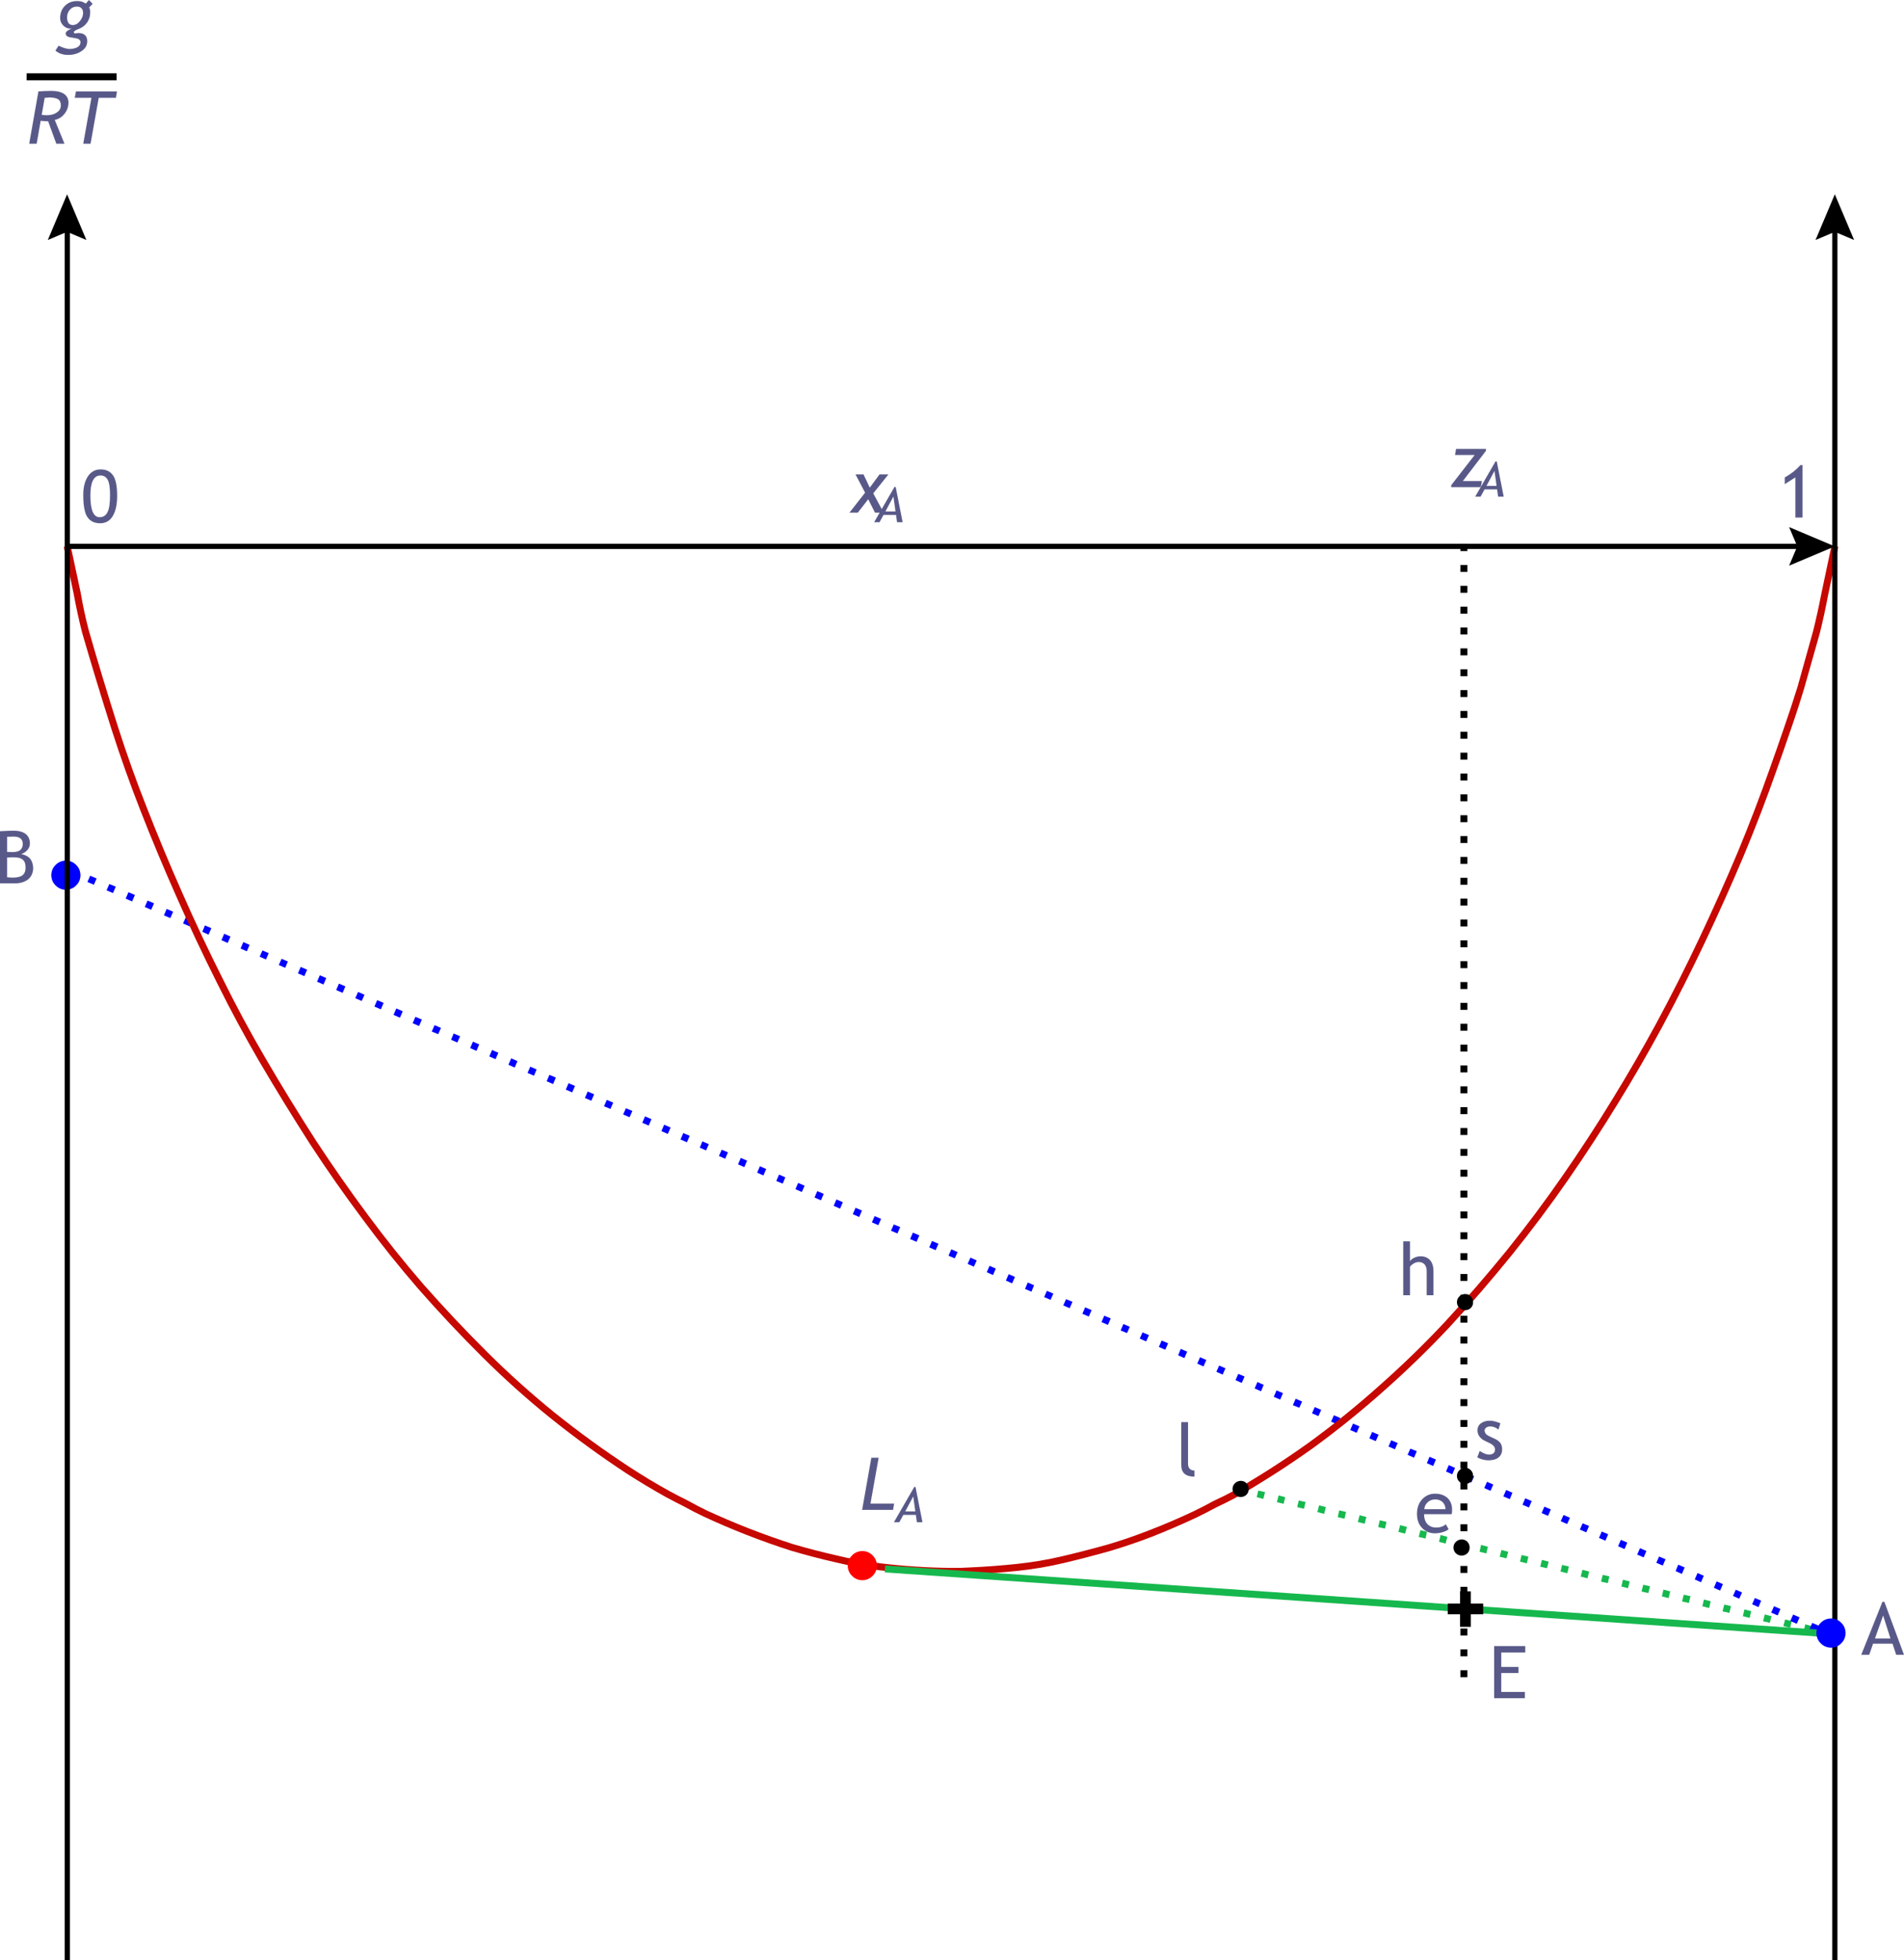 <?xml version="1.0" encoding="UTF-8"?>
<svg height="564" width="547.7" xmlns="http://www.w3.org/2000/svg"><path d="m 356.15,427.4 1.9,0.5 -0.45,1.9 -1.95,-0.45 0.5,-1.95 m 5.8,1.45 1.95,0.45 -0.5,1.95 -1.9,-0.5 0.45,-1.9 m 5.85,1.4 1.9,0.5 -0.45,1.9 -1.95,-0.45 0.5,-1.95 m 5.8,1.45 1.95,0.45 -0.45,1.95 -1.95,-0.5 0.45,-1.9 m 5.85,1.4 1.95,0.5 -0.5,1.95 -1.95,-0.5 0.5,-1.95 m 5.8,1.45 1.95,0.45 -0.45,1.95 -1.95,-0.45 0.45,-1.95 m 5.85,1.4 1.95,0.5 -0.5,1.95 -1.95,-0.5 0.5,-1.95 m 5.8,1.45 1.95,0.45 -0.45,1.95 -1.95,-0.45 0.45,-1.95 m 5.85,1.4 1.95,0.5 -0.5,1.95 -1.95,-0.5 0.5,-1.95 m 5.85,1.45 1.9,0.45 -0.45,1.95 -1.95,-0.45 0.5,-1.95 m 5.8,1.4 1.95,0.5 -0.5,1.95 -1.9,-0.5 0.45,-1.95 m 5.85,1.45 1.95,0.45 -0.5,1.95 -1.95,-0.45 0.5,-1.95 m 5.8,1.4 1.95,0.5 -0.45,1.95 -1.95,-0.5 0.45,-1.95 m 5.85,1.45 1.95,0.5 -0.5,1.9 -1.95,-0.45 0.5,-1.95 m 5.8,1.45 1.95,0.45 -0.45,1.95 -1.95,-0.5 0.45,-1.9 m 5.85,1.4 1.95,0.5 -0.5,1.9 -1.95,-0.45 0.5,-1.95 m 5.8,1.45 1.95,0.45 -0.45,1.95 -1.95,-0.5 0.45,-1.9 m 5.85,1.4 1.95,0.5 -0.5,1.95 -1.95,-0.5 0.5,-1.95 m 5.85,1.45 1.9,0.45 -0.45,1.95 -1.95,-0.45 0.5,-1.95 m 5.8,1.4 1.95,0.5 -0.5,1.95 -1.9,-0.5 0.45,-1.95 m 5.85,1.45 1.95,0.45 -0.5,1.95 -1.95,-0.45 0.5,-1.95 m 5.8,1.4 1.95,0.5 -0.45,1.95 -1.95,-0.5 0.45,-1.95 m 5.85,1.45 1.95,0.45 -0.5,1.95 -1.95,-0.45 0.5,-1.95 m 5.8,1.4 1.95,0.5 -0.45,1.95 -1.95,-0.5 0.45,-1.95 m 5.85,1.45 1.95,0.45 -0.5,1.95 -1.95,-0.45 0.5,-1.95 m 5.8,1.4 1.95,0.5 -0.45,1.95 -1.95,-0.5 0.45,-1.95 m 5.85,1.45 1.95,0.5 -0.5,1.9 -1.95,-0.45 0.5,-1.95 m 5.85,1.45 1.9,0.45 -0.45,1.95 -1.95,-0.5 0.5,-1.9 m 5.8,1.4 1.95,0.5 -0.5,1.9 -1.9,-0.45 0.45,-1.95 m 5.85,1.45 1.05,0.25 -0.5,1.95 -1.05,-0.25 0.5,-1.95" fill="#16b84e" fill-rule="evenodd"/><path d="M341.75 409.15v12.05q0 .9.5 1.4.5.5 1.35.5v1.75q-3.8 0-3.8-3.3v-12.4h1.95M405.6 357.15v5.7q.4-.6 1.25-1 .85-.4 1.8-.4 1.75 0 2.75 1.15.95 1.15.95 3.15v6.9h-1.95v-6.9q0-1.25-.6-1.95-.6-.7-1.7-.7-.7 0-1.4.4-.7.4-1.1.95v8.2h-1.95v-15.5h1.95M428.6 408.75q1.2 0 3 .75l-.55 1.8q-1.15-.9-2.35-.9-.65 0-1.15.3-.45.35-.5.85.05 1.05 1.2 1.6l1.4.65q1.3.55 1.9 1.3.55.75.55 1.9 0 1.45-1 2.3-1.05.85-2.9.85-1.7 0-3.25-.85l.7-1.85q1.6 1.05 2.6 1.05 1.8 0 1.8-1.5 0-1.1-1.75-1.9-1.3-.6-1.8-.9-.45-.35-.8-.75-.35-.4-.5-.85-.15-.45-.2-1 0-1.35 1-2.1 1-.75 2.6-.75M412.75 429.75q2.35 0 3.7 1.3 1.3 1.3 1.25 3.4.05.65-.15 1.2h-7.9q0 1.9 1.05 2.95.95.9 2.4.9 1.7 0 2.8-.95l.8 1.4q-.45.45-1.35.75-1.2.45-2.6.45-2.1 0-3.55-1.4-1.6-1.55-1.6-4.2 0-2.7 1.65-4.35 1.5-1.45 3.5-1.45m-3.05 4.45h6.1q0-1.15-.75-1.95-.8-.85-2.2-.85-1.3 0-2.2.85-.85.8-.95 1.95" fill="#595989" fill-rule="evenodd"/><path d="m 20.45,249.55 1.85,0.8 -0.8,1.85 -1.85,-0.8 0.8,-1.85 m 5.5,2.4 1.85,0.8 -0.8,1.8 -1.85,-0.8 0.8,-1.8 m 5.5,2.4 1.85,0.75 -0.8,1.85 -1.85,-0.8 0.8,-1.8 m 5.5,2.35 1.85,0.8 -0.8,1.85 -1.85,-0.8 0.8,-1.85 m 5.5,2.4 1.85,0.8 -0.8,1.85 -1.85,-0.8 0.8,-1.85 m 5.5,2.4 1.85,0.8 -0.8,1.85 -1.85,-0.8 0.8,-1.85 m 5.5,2.4 1.85,0.8 -0.8,1.8 -1.85,-0.8 0.8,-1.8 m 5.5,2.35 1.85,0.8 -0.8,1.85 -1.8,-0.8 0.75,-1.85 m 5.55,2.4 1.8,0.8 -0.8,1.85 -1.8,-0.8 0.8,-1.85 m 5.5,2.4 1.8,0.8 -0.8,1.85 -1.8,-0.8 0.8,-1.85 m 5.5,2.4 1.8,0.8 -0.8,1.8 -1.8,-0.8 0.8,-1.8 m 5.5,2.4 1.8,0.8 -0.75,1.8 -1.85,-0.8 0.8,-1.8 m 5.5,2.35 1.85,0.8 -0.8,1.85 -1.85,-0.8 0.8,-1.85 m 5.5,2.4 1.85,0.8 -0.8,1.85 -1.85,-0.8 0.8,-1.85 m 5.5,2.4 1.85,0.8 -0.8,1.85 -1.85,-0.8 0.8,-1.85 m 5.5,2.4 1.85,0.8 -0.8,1.8 -1.85,-0.8 0.8,-1.8 m 5.5,2.35 1.85,0.8 -0.8,1.85 -1.85,-0.8 0.8,-1.85 m 5.5,2.4 1.85,0.8 -0.8,1.85 -1.85,-0.8 0.8,-1.85 m 5.5,2.4 1.85,0.8 -0.8,1.85 -1.85,-0.8 0.8,-1.85 m 5.5,2.4 1.85,0.8 -0.8,1.8 -1.85,-0.75 0.8,-1.85 m 5.5,2.4 1.85,0.8 -0.8,1.8 -1.8,-0.8 0.75,-1.8 m 5.55,2.35 1.8,0.8 -0.8,1.85 -1.8,-0.8 0.8,-1.85 m 5.5,2.4 1.8,0.8 -0.8,1.85 -1.8,-0.8 0.8,-1.85 m 5.5,2.4 1.8,0.8 -0.8,1.85 -1.8,-0.8 0.8,-1.85 m 5.5,2.4 1.8,0.8 -0.75,1.8 -1.85,-0.8 0.8,-1.8 m 5.5,2.35 1.85,0.8 -0.8,1.85 -1.85,-0.8 0.8,-1.85 m 5.5,2.4 1.85,0.8 -0.8,1.85 -1.85,-0.8 0.8,-1.85 m 5.5,2.4 1.85,0.8 -0.8,1.85 -1.85,-0.8 0.8,-1.85 m 5.5,2.4 1.85,0.8 -0.8,1.8 -1.85,-0.75 0.8,-1.85 m 5.5,2.4 1.85,0.8 -0.8,1.8 -1.85,-0.8 0.8,-1.8 m 5.5,2.35 1.85,0.8 -0.8,1.85 -1.85,-0.8 0.8,-1.85 m 5.5,2.4 1.85,0.8 -0.8,1.85 -1.85,-0.8 0.8,-1.85 m 5.5,2.4 1.85,0.8 -0.8,1.85 -1.85,-0.8 0.8,-1.85 m 5.5,2.4 1.85,0.8 -0.8,1.8 -1.8,-0.8 0.75,-1.8 m 5.55,2.4 1.8,0.75 -0.8,1.85 -1.8,-0.8 0.8,-1.8 m 5.5,2.35 1.8,0.8 -0.8,1.85 -1.8,-0.8 0.8,-1.85 m 5.5,2.4 1.8,0.8 -0.8,1.85 -1.8,-0.8 0.8,-1.85 m 5.5,2.4 1.8,0.8 -0.75,1.8 -1.85,-0.75 0.8,-1.85 m 5.5,2.4 1.85,0.8 -0.8,1.8 -1.85,-0.8 0.8,-1.8 m 5.5,2.35 1.85,0.8 -0.8,1.85 -1.85,-0.8 0.8,-1.85 m 5.5,2.4 1.85,0.8 -0.8,1.85 -1.85,-0.8 0.8,-1.85 m 5.5,2.4 1.85,0.8 -0.8,1.85 -1.85,-0.8 0.8,-1.85 m 5.5,2.4 1.85,0.8 -0.8,1.8 -1.85,-0.8 0.8,-1.8 m 5.5,2.4 1.85,0.75 -0.8,1.85 -1.85,-0.8 0.8,-1.8 m 5.5,2.35 1.85,0.8 -0.8,1.85 -1.85,-0.8 0.8,-1.85 m 5.5,2.4 1.85,0.8 -0.8,1.85 -1.85,-0.8 0.8,-1.85 m 5.55,2.4 1.8,0.8 -0.8,1.8 -1.8,-0.75 0.8,-1.85 m 5.5,2.4 1.8,0.8 -0.8,1.8 -1.8,-0.8 0.8,-1.8 m 5.5,2.35 1.8,0.8 -0.8,1.85 -1.8,-0.8 0.8,-1.85 m 5.5,2.4 1.8,0.8 -0.8,1.85 -1.8,-0.8 0.8,-1.85 m 5.5,2.4 1.8,0.8 -0.75,1.85 -1.85,-0.8 0.8,-1.85 m 5.5,2.4 1.85,0.8 -0.8,1.8 -1.85,-0.8 0.8,-1.8 m 5.5,2.4 1.85,0.75 -0.8,1.85 -1.85,-0.8 0.8,-1.8 m 5.5,2.35 1.85,0.8 -0.8,1.85 -1.85,-0.8 0.8,-1.85 m 5.5,2.4 1.85,0.8 -0.8,1.85 -1.85,-0.8 0.8,-1.85 m 5.5,2.4 1.85,0.8 -0.8,1.8 -1.85,-0.75 0.8,-1.85 m 5.5,2.4 1.85,0.8 -0.8,1.8 -1.85,-0.8 0.8,-1.8 m 5.5,2.35 1.85,0.8 -0.8,1.85 -1.85,-0.8 0.8,-1.85 m 5.5,2.4 1.85,0.8 -0.8,1.85 -1.8,-0.8 0.75,-1.85 m 5.55,2.4 1.8,0.8 -0.8,1.85 -1.8,-0.8 0.8,-1.85 m 5.5,2.4 1.8,0.8 -0.8,1.8 -1.8,-0.8 0.8,-1.8 m 5.5,2.4 1.8,0.75 -0.8,1.85 -1.8,-0.8 0.8,-1.8 m 5.5,2.35 1.8,0.8 -0.75,1.85 -1.85,-0.8 0.8,-1.85 m 5.5,2.4 1.85,0.8 -0.8,1.85 -1.85,-0.8 0.8,-1.85 m 5.5,2.4 1.85,0.8 -0.8,1.8 -1.85,-0.75 0.8,-1.85 m 5.5,2.4 1.85,0.8 -0.8,1.8 -1.85,-0.8 0.8,-1.8 m 5.5,2.35 1.85,0.8 -0.8,1.85 -1.85,-0.8 0.8,-1.85 m 5.5,2.4 1.85,0.8 -0.8,1.85 -1.85,-0.8 0.8,-1.85 m 5.5,2.4 1.85,0.8 -0.8,1.85 -1.85,-0.8 0.8,-1.85 m 5.5,2.4 1.85,0.8 -0.8,1.8 -1.85,-0.8 0.8,-1.8 m 5.5,2.4 1.85,0.75 -0.8,1.85 -1.85,-0.8 0.8,-1.8 m 5.5,2.35 1.85,0.8 -0.8,1.85 -1.8,-0.8 0.75,-1.85 m 5.55,2.4 1.8,0.8 -0.8,1.85 -1.8,-0.8 0.8,-1.85 m 5.5,2.4 1.8,0.8 -0.8,1.8 -1.8,-0.75 0.8,-1.85 m 5.5,2.4 1.8,0.8 -0.8,1.8 -1.8,-0.8 0.8,-1.8 m 5.5,2.35 1.8,0.8 -0.75,1.85 -1.85,-0.8 0.8,-1.85 m 5.5,2.4 1.85,0.8 -0.8,1.85 -1.85,-0.8 0.8,-1.85 m 5.5,2.4 1.85,0.8 -0.8,1.85 -1.85,-0.8 0.8,-1.85 m 5.5,2.4 1.85,0.8 -0.8,1.8 -1.85,-0.8 0.8,-1.8 m 5.5,2.4 1.85,0.75 -0.8,1.85 -1.85,-0.8 0.8,-1.8 m 5.5,2.35 1.85,0.8 -0.8,1.85 -1.85,-0.8 0.8,-1.85 m 5.5,2.4 1.85,0.8 -0.8,1.85 -1.85,-0.8 0.8,-1.85 m 5.5,2.4 1.85,0.8 -0.8,1.85 -1.85,-0.8 0.8,-1.85 m 5.5,2.4 1.85,0.8 -0.8,1.8 -1.85,-0.8 0.8,-1.8 m 5.5,2.35 1.85,0.8 -0.8,1.85 -1.8,-0.8 0.75,-1.85 m 5.55,2.4 1.8,0.8 -0.8,1.85 -1.8,-0.8 0.8,-1.85 m 5.5,2.4 1.8,0.8 -0.8,1.85 -1.8,-0.8 0.8,-1.85 m 5.5,2.4 1.8,0.8 -0.8,1.8 -1.8,-0.8 0.8,-1.8 m 5.5,2.4 1.8,0.75 -0.75,1.85 -1.85,-0.8 0.8,-1.8 m 5.5,2.35 1.85,0.8 -0.8,1.85 -1.85,-0.8 0.8,-1.85 m 5.5,2.4 1.85,0.8 -0.8,1.85 -1.85,-0.8 0.8,-1.85 m 5.5,2.4 1.85,0.8 -0.8,1.85 -1.85,-0.8 0.8,-1.85" fill="#00f" fill-rule="evenodd"/><path d="m 528.2,114.4 v 0.4 h -0.75 v -0.4 h 0.75" fill-rule="evenodd"/><path d="m 526.85,156.95 1.95,0.4 q -1.5,6.95 -2.95,13.95 -1,5.35 -2.35,10.8 -2.25,7.95 -4.5,15.9 -1.85,6.15 -3.95,12.15 -1.95,5.75 -4,11.45 -4.3,12.25 -9.3,24.25 -5.35,12.7 -11.2,25.05 -5.9,12.45 -12.4,24.55 -6.05,11.2 -12.75,22.05 -6.8,11.1 -14.2,21.8 -7.7,11.1 -16.15,21.6 -8.65,10.7 -17.95,20.8 -8.95,9.55 -18.65,18.15 -9.95,8.9 -20.7,16.75 -10.8,7.7 -22.2,14.25 -2.8,1.5 -5.5,2.75 -2.85,1.55 -5.85,3 -6.4,3 -13,5.6 -5.75,2.2 -11.75,4 -6.7,1.9 -13.45,3.5 -6.55,1.55 -13.25,2.25 -6.7,0.7 -13.35,1 -2.95,0.2 -5.85,0.15 -10.25,-0.1 -20.35,-1.3 -6.65,-0.8 -13.05,-2.35 -6.35,-1.45 -12.6,-3.3 -12.95,-4.15 -25.2,-9.85 -2.85,-1.35 -5.45,-2.8 -2.7,-1.35 -5.4,-2.8 -5.8,-3.25 -11.4,-6.85 -11.3,-7.45 -21.9,-15.95 -10.2,-8.25 -19.5,-17.5 -9.5,-9.45 -18.4,-19.6 -8.35,-9.65 -15.95,-19.95 Q 96.45,340.3 89.2,329.2 81.6,317.35 74.5,305.25 68.1,294.25 62.45,282.85 56.2,270.4 50.6,257.65 45.2,245.5 40.35,233.1 q -4.5,-11.5 -8.3,-23.35 -4.4,-13.85 -8.45,-27.8 -1.4,-5.55 -2.4,-11.05 -1.4,-6.75 -2.85,-13.55 l 1.95,-0.4 q 1.45,6.75 2.9,13.55 0.95,5.6 2.35,10.9 4,13.95 8.4,27.75 3.75,11.75 8.3,23.25 4.8,12.3 10.15,24.4 5.6,12.75 11.85,25.15 5.6,11.35 12,22.3 7.05,12.1 14.65,23.9 7.2,11 15.05,21.55 l 0.1,0.1 -0.1,-0.1 q 7.55,10.2 15.85,19.8 8.85,10.05 18.35,19.5 9.2,9.15 19.3,17.35 l -0.05,-0.05 0.05,0.05 q 10.45,8.4 21.75,15.8 5.5,3.6 11.3,6.8 h -0.05 0.05 q 2.55,1.4 5.3,2.75 2.7,1.5 5.35,2.8 12.2,5.65 24.95,9.75 6.15,1.8 12.5,3.25 6.35,1.55 12.8,2.3 10.05,1.2 20.15,1.3 0,0.05 0,0 2.85,0.05 5.75,-0.15 6.6,-0.3 13.25,-1 6.6,-0.7 13,-2.2 6.75,-1.6 13.35,-3.45 5.85,-1.75 11.6,-4 6.5,-2.5 12.85,-5.5 2.9,-1.4 5.8,-3 2.85,-1.3 5.35,-2.65 11.45,-6.55 22.05,-14.15 10.7,-7.8 20.55,-16.65 9.7,-8.6 18.5,-18 9.25,-10.05 17.9,-20.7 8.4,-10.45 16.05,-21.5 7.4,-10.65 14.15,-21.7 6.65,-10.8 12.7,-21.95 6.5,-12.05 12.35,-24.45 5.85,-12.35 11.15,-24.95 4.95,-11.95 9.25,-24.15 2.05,-5.75 4,-11.45 2.1,-6.05 3.95,-12 2.2,-7.95 4.45,-15.95 1.3,-5.2 2.35,-10.65 1.45,-7 2.95,-13.95 M 158.2,407.9 q 0,0 0,0" fill="#c60800" fill-rule="evenodd"/><path d="m 18.95,247.6 q 1.8,0.05 2.95,1.25 1.2,1.15 1.25,2.95 -0.05,1.8 -1.25,2.95 -1.15,1.2 -2.95,1.25 -1.8,-0.05 -2.95,-1.25 -1.2,-1.15 -1.25,-2.95 0.05,-1.8 1.25,-2.95 1.15,-1.2 2.95,-1.25" fill="#00f" fill-rule="evenodd"/><path d="M 528.55,64.85 V 564 h -1.5 V 64.85 h 1.5" fill-rule="evenodd"/><path d="M527.8 55.9l5.55 13.15-5.55-2.35-5.55 2.35 5.55-13.15M20.1 64.85V564H18.6V64.85h1.5" fill-rule="evenodd"/><path d="M 19.3,55.9 24.85,69.05 19.3,66.7 13.75,69.05 19.3,55.9" fill-rule="evenodd"/><path d="m 254.65,450.4 271.35,18.65 -0.15,2 -271.35,-18.65 0.15,-2" fill="#16b84e" fill-rule="evenodd"/><path d="m 422.1,156.55 v 2 h -2 v -2 h 2 m 0,6 v 2 h -2 v -2 h 2 m 0,6 v 2 h -2 v -2 h 2 m 0,6 v 2 h -2 v -2 h 2 m 0,6 v 2 h -2 v -2 h 2 m 0,6 v 2 h -2 v -2 h 2 m 0,6 v 2 h -2 v -2 h 2 m 0,6 v 2 h -2 v -2 h 2 m 0,6 v 2 h -2 v -2 h 2 m 0,6 v 2 h -2 v -2 h 2 m 0,6 v 2 h -2 v -2 h 2 m 0,6 v 2 h -2 v -2 h 2 m 0,6 v 2 h -2 v -2 h 2 m 0,6 v 2 h -2 v -2 h 2 m 0,6 v 2 h -2 v -2 h 2 m 0,6 v 2 h -2 v -2 h 2 m 0,6 v 2 h -2 v -2 h 2 m 0,6 v 2 h -2 v -2 h 2 m 0,6 v 2 h -2 v -2 h 2 m 0,6 v 2 h -2 v -2 h 2 m 0,6 v 2 h -2 v -2 h 2 m 0,6 v 2 h -2 v -2 h 2 m 0,6 v 2 h -2 v -2 h 2 m 0,6 v 2 h -2 v -2 h 2 m 0,6 v 2 h -2 v -2 h 2 m 0,6 v 2 h -2 v -2 h 2 m 0,6 v 2 h -2 v -2 h 2 m 0,6 v 2 h -2 v -2 h 2 m 0,6 v 2 h -2 v -2 h 2 m 0,6 v 2 h -2 v -2 h 2 m 0,6 v 2 h -2 v -2 h 2 m 0,6 v 2 h -2 v -2 h 2 m 0,6 v 2 h -2 v -2 h 2 m 0,6 v 2 h -2 v -2 h 2 m 0,6 v 2 h -2 v -2 h 2 m 0,6 v 2 h -2 v -2 h 2 m 0,6 v 2 h -2 v -2 h 2 m 0,6 v 2 h -2 v -2 h 2 m 0,6 v 2 h -2 v -2 h 2 m 0,6 v 2 h -2 v -2 h 2 m 0,6 v 2 h -2 v -2 h 2 m 0,6 v 2 h -2 v -2 h 2 m 0,6 v 2 h -2 v -2 h 2 m 0,6 v 2 h -2 v -2 h 2 m 0,6 v 2 h -2 v -2 h 2 m 0,6 v 2 h -2 v -2 h 2 m 0,6 v 2 h -2 v -2 h 2 m 0,6 v 2 h -2 v -2 h 2 m 0,6 v 2 h -2 v -2 h 2 m 0,6 v 2 h -2 v -2 h 2 m 0,6 v 2 h -2 v -2 h 2 m 0,6 v 2 h -2 v -2 h 2 m 0,6 v 2 h -2 v -2 h 2 m 0,6 v 2 h -2 v -2 h 2 m 0,6 v 2 h -2 v -2 h 2" fill-rule="evenodd"/><path d="m 248.05,446.25 q 1.8,0.05 2.95,1.25 1.2,1.15 1.25,2.95 -0.05,1.8 -1.25,2.95 -1.15,1.2 -2.95,1.25 -1.8,-0.05 -2.95,-1.25 -1.2,-1.15 -1.25,-2.95 0.05,-1.8 1.25,-2.95 1.15,-1.2 2.95,-1.25" fill="red" fill-rule="evenodd"/><path d="M28.95 135.05q2.35 0 3.55 1.7 1.2 1.7 1.2 5.95 0 3.65-1.25 5.75-1.25 2.1-3.65 2.1-2.4 0-3.6-1.7-1.25-1.7-1.25-6.5 0-3.2 1.3-5.25 1.35-2.05 3.7-2.05m-.3 13.75q1.55 0 2.25-1.4.75-1.35.75-4.85 0-2.35-.3-3.5-.25-1.1-.9-1.7-.6-.55-1.55-.55-2.9 0-2.9 5.75 0 6.25 2.65 6.25M518.5 133.8v15.1h-2.05v-11.55l-3.05 1.95v-1.95q1.15-.6 2.45-1.6 1.3-1.05 2.05-1.95h.6M438.75 473.6v1.85h-6.9v4.15h4.95v1.75h-4.95v5.45h6.8v1.8h-8.85v-15h8.95M542.05 460.85l5.65 15.25h-2.25l-1.05-3.2h-5.6l-1.1 3.2h-2.3l6.1-15.25h.55m-2.7 10.55h4.45l-2.1-6.6-2.35 6.6M3.95 239q2.2 0 3.45.95 1.2.95 1.2 2.75 0 1.05-.75 1.9-.8.85-1.75 1.1 1.8.4 2.6 1.4.8 1 .85 2.7-.05 2-1.45 3.2-1.5 1.15-3.8 1.15H0v-15Q2.75 239 3.95 239m-.3 6.15q2.9 0 2.9-2.35 0-2.1-2.65-2.1-1.05 0-1.85.05v4.35q.65.05 1.6.05m0 7.35q1.95 0 2.85-.7.9-.75.85-2.3 0-1.5-.8-2.15-.85-.75-2.85-.7l-1.65.05v5.7q1.05.1 1.6.1" fill="#595989" fill-rule="evenodd"/><path d="m 422.6,458.35 v 3.5 h 3.55 v 2.1 h -3.55 v 3.6 h -2.1 v -3.6 h -3.55 v -2.1 h 3.55 v -3.5 h 2.1" fill-rule="evenodd"/><path d="M423.1 457.85v3.5h3.55v2.6.5h-3.55v3.6H420v-3.6h-3.55v-3.1H420v-3.5h3.1m-2.1 4.5h-3.55v1.1H421v3.6h1.1v-3.6h3.55v-1.1h-3.55v-3.5H421v3.5M518.85 156.45v1.5H19.7v-1.5h499.15" fill-rule="evenodd"/><path d="m 514.65,151.65 13.15,5.55 -13.15,5.55 2.35,-5.55 -2.35,-5.55" fill-rule="evenodd"/><path d="m 25.6,0 1.05,1.1 -1,1.05 q 0.3,0.45 0.3,1.35 0,1.75 -0.9,3 -0.9,1.25 -2.35,1.8 -1.4,0.5 -1.45,0.95 0,0.35 0.4,0.35 0.15,0 0.45,-0.05 0.25,-0.05 0.4,-0.05 2.55,0 2.6,2.3 0,1.85 -1.65,2.9 -1.6,1.1 -3.85,1.1 -2.25,0 -3.65,-1.25 l 0.9,-1.4 q 1.9,0.9 3.15,0.95 1.35,-0.05 2.25,-0.5 0.9,-0.5 0.9,-1.45 0,-0.45 -0.3,-0.7 Q 22.55,11.15 21.8,11 L 20,10.7 q -1.1,-0.25 -1.1,-1.1 0,-0.7 1.75,-1.4 L 20.3,8.25 q -1.2,0 -2.1,-0.9 -0.9,-0.9 -0.9,-2.15 0,-2.15 1.4,-3.55 1.35,-1.35 3.5,-1.35 1.55,0 2.45,0.75 L 25.6,0 m -4.65,7.2 q 1.15,0 2.05,-1.15 0.9,-1.1 0.9,-2.35 0,-0.85 -0.5,-1.35 -0.5,-0.5 -1.35,-0.45 -1.15,0 -1.95,0.9 -0.8,0.9 -0.8,2.15 0,2.25 1.65,2.25" fill="#595989" fill-rule="evenodd"/><path d="m 33.55,21.1 v 2 H 7.65 v -2 h 25.9" fill-rule="evenodd"/><path d="M14.75 26.15q2.35 0 3.65.85 1.25.85 1.3 2.45 0 1.85-1.15 3.3-1.1 1.4-2.8 1.75l2.8 6.85H16.2L13.85 34.9q-.75 0-2.15-.15l-1.15 6.6H8.4L11.05 26.3q.4 0 1.65-.1 1.25-.05 2.05-.05m-1.3 7q1.8 0 2.9-.8 1.15-.75 1.15-2.05 0-1.25-.8-1.75-.75-.5-2.6-.5-.4 0-1.25.1L12 33.05q.75.1 1.45.1m20.2-6.85l-.3 1.85H28.4l-2.35 13.2h-2.1l2.35-13.2h-4.8l.35-1.85h11.8M255.55 136.5l-4.35 5.45 3 5.55h-2.5l-1.95-3.85-3 3.85h-2.4l4.5-5.75-2.75-5.25h2.3l1.8 3.8 2.8-3.8h2.55" fill="#595989" fill-rule="evenodd"/><path d="M257.65 140.1l2 10.15h-1.6l-.3-2.1h-3.6l-1.15 2.1h-1.55l5.85-10.15h.35m-2.95 7.05h2.9l-.6-4.3-2.3 4.3M427.45 129.15v.55l-6.65 8.7h5.5l-.35 1.75h-8.5v-.55l6.75-8.7h-5.65l.3-1.75h8.6" fill="#595989" fill-rule="evenodd"/><path d="M430.55 132.75l2 10.15h-1.6l-.3-2.1h-3.6l-1.15 2.1h-1.55l5.85-10.15h.35m-2.95 7.05h2.9l-.6-4.3-2.3 4.3M252.75 419.4l-2.35 13.2h6.8l-.3 1.8H248l2.65-15h2.1M263.35 427.8l2 10.15h-1.6l-.3-2.1h-3.6l-1.15 2.1h-1.55L263 427.8h.35m-2.95 7.05h2.9l-.6-4.3-2.3 4.3" fill="#595989" fill-rule="evenodd"/><path d="m 526.7,465.65 q 1.8,0.05 2.95,1.25 1.2,1.15 1.25,2.95 -0.05,1.8 -1.25,2.95 -1.15,1.2 -2.95,1.25 -1.8,-0.05 -2.95,-1.25 -1.2,-1.15 -1.25,-2.95 0.05,-1.8 1.25,-2.95 1.15,-1.2 2.95,-1.25" fill="#00f" fill-rule="evenodd"/><path d="M420.45 442.9q1 0 1.65.7.65.65.65 1.65 0 1-.65 1.65-.65.65-1.65.65-1 0-1.65-.65-.7-.65-.7-1.65 0-1 .7-1.65.65-.65 1.65-.7M421.45 372.3q1 0 1.65.7.65.65.65 1.65 0 1-.65 1.65-.65.65-1.65.65-1 0-1.65-.65-.7-.65-.7-1.65 0-1 .7-1.65.65-.65 1.65-.7M356.9 426.05q1 0 1.65.7.65.65.65 1.65 0 1-.65 1.65-.65.65-1.65.65-1 0-1.65-.65-.7-.65-.7-1.65 0-1 .7-1.65.65-.65 1.65-.7M421.45 422.3q1 0 1.65.7.65.65.65 1.65 0 1-.65 1.65-.65.65-1.65.65-1 0-1.65-.65-.7-.65-.7-1.65 0-1 .7-1.65.65-.65 1.65-.7" fill-rule="evenodd"/><defs id="defs199"><g id="shape19"><path d="M 6.65,0 12.3,15.25 H 10.05 L 9,12.05 H 3.4 l -1.1,3.2 H 0 L 6.1,0 H 6.65 M 3.95,10.55 H 8.4 l -2.1,-6.6 -2.35,6.6" id="path139" fill="#595989" fill-rule="evenodd" stroke="none"/></g><g id="shape0"><path d="M 0.5,0 2.4,0.5 1.95,2.4 0,1.95 0.5,0 M 6.3,1.45 8.25,1.9 7.75,3.85 5.85,3.35 6.3,1.45 m 5.85,1.4 1.9,0.5 -0.45,1.9 -1.95,-0.45 0.5,-1.95 M 17.95,4.3 19.9,4.75 19.45,6.7 17.5,6.2 17.95,4.3 M 23.8,5.7 25.75,6.2 25.25,8.15 23.3,7.65 23.8,5.7 M 29.6,7.15 31.55,7.6 31.1,9.55 29.15,9.1 29.6,7.15 m 5.85,1.4 1.95,0.5 -0.5,1.95 -1.95,-0.5 0.5,-1.95 M 41.25,10 43.2,10.45 42.75,12.4 40.8,11.95 41.25,10 m 5.85,1.4 1.95,0.5 -0.5,1.95 -1.95,-0.5 0.5,-1.95 m 5.85,1.45 1.9,0.45 -0.45,1.95 -1.95,-0.45 0.5,-1.95 m 5.8,1.4 1.95,0.5 -0.5,1.95 -1.9,-0.5 0.45,-1.95 m 5.85,1.45 1.95,0.45 -0.5,1.95 -1.95,-0.45 0.5,-1.95 m 5.8,1.4 1.95,0.5 -0.45,1.95 -1.95,-0.5 0.45,-1.95 m 5.85,1.45 1.95,0.5 -0.5,1.9 -1.95,-0.45 0.5,-1.95 M 82.05,20 84,20.45 83.55,22.4 81.6,21.9 82.05,20 m 5.85,1.4 1.95,0.5 -0.5,1.9 -1.95,-0.45 0.5,-1.95 m 5.8,1.45 1.95,0.45 -0.45,1.95 -1.95,-0.5 0.45,-1.9 m 5.85,1.4 1.95,0.5 -0.5,1.95 -1.95,-0.5 0.5,-1.95 m 5.85,1.45 1.9,0.45 -0.45,1.95 -1.95,-0.45 0.5,-1.95 m 5.8,1.4 1.95,0.5 -0.5,1.95 -1.9,-0.5 0.45,-1.95 m 5.85,1.45 1.95,0.45 -0.5,1.95 -1.95,-0.45 0.5,-1.95 m 5.8,1.4 1.95,0.5 -0.45,1.95 -1.95,-0.5 0.45,-1.95 m 5.85,1.45 1.95,0.45 -0.5,1.95 -1.95,-0.45 0.5,-1.95 m 5.8,1.4 1.95,0.5 -0.45,1.95 -1.95,-0.5 0.45,-1.95 m 5.85,1.45 1.95,0.45 -0.5,1.95 -1.95,-0.45 0.5,-1.95 m 5.8,1.4 1.95,0.5 -0.45,1.95 -1.95,-0.5 0.45,-1.95 m 5.85,1.45 1.95,0.5 -0.5,1.9 -1.95,-0.45 0.5,-1.95 m 5.85,1.45 1.9,0.45 -0.45,1.95 -1.95,-0.5 0.5,-1.9 m 5.8,1.4 1.95,0.5 -0.5,1.9 -1.9,-0.45 0.45,-1.95 m 5.85,1.45 1.05,0.25 -0.5,1.95 -1.05,-0.25 0.5,-1.95" id="path82" fill="#16b84e" fill-rule="evenodd" stroke="none"/></g><g id="shape2"><path d="M 1.95,0 V 5.7 Q 2.35,5.1 3.2,4.7 4.05,4.3 5,4.3 6.75,4.3 7.75,5.45 8.7,6.6 8.7,8.6 v 6.9 H 6.75 V 8.6 q 0,-1.25 -0.6,-1.95 -0.6,-0.7 -1.7,-0.7 -0.7,0 -1.4,0.4 -0.7,0.4 -1.1,0.95 v 8.2 H 0 V 0 h 1.95" id="path88" fill="#595989" fill-rule="evenodd" stroke="none"/></g><g id="shape3"><path d="m 3.65,0 q 1.2,0 3,0.75 L 6.1,2.55 Q 4.95,1.65 3.75,1.65 3.1,1.65 2.6,1.95 2.15,2.3 2.1,2.8 2.15,3.85 3.3,4.4 l 1.4,0.65 q 1.3,0.55 1.9,1.3 0.55,0.75 0.55,1.9 0,1.45 -1,2.3 Q 5.1,11.4 3.25,11.4 1.55,11.4 0,10.55 L 0.7,8.7 q 1.6,1.05 2.6,1.05 1.8,0 1.8,-1.5 0,-1.1 -1.75,-1.9 Q 2.05,5.75 1.55,5.45 1.1,5.1 0.75,4.7 0.4,4.3 0.25,3.85 0.1,3.4 0.05,2.85 0.05,1.5 1.05,0.75 2.05,0 3.65,0" id="path91" fill="#595989" fill-rule="evenodd" stroke="none"/></g><g id="shape4"><path d="m 5.15,0 q 2.35,0 3.7,1.3 1.3,1.3 1.25,3.4 0.05,0.65 -0.15,1.2 h -7.9 q 0,1.9 1.05,2.95 0.95,0.9 2.4,0.9 1.7,0 2.8,-0.95 l 0.8,1.4 Q 8.65,10.65 7.75,10.95 6.55,11.4 5.15,11.4 3.05,11.4 1.6,10 0,8.45 0,5.8 0,3.1 1.65,1.45 3.15,0 5.15,0 M 2.1,4.45 H 8.2 Q 8.2,3.3 7.45,2.5 6.65,1.65 5.25,1.65 3.95,1.65 3.05,2.5 2.2,3.3 2.1,4.45" id="path94" fill="#595989" fill-rule="evenodd" stroke="none"/></g><g id="shape5"><path d="M 0.8,0 2.65,0.8 1.85,2.65 0,1.85 0.8,0 M 6.3,2.4 8.15,3.2 7.35,5 5.5,4.2 6.3,2.4 M 11.8,4.8 13.65,5.55 12.85,7.4 11,6.6 11.8,4.8 m 5.5,2.35 1.85,0.8 L 18.35,9.8 16.5,9 17.3,7.15 m 5.5,2.4 1.85,0.8 -0.8,1.85 L 22,11.4 22.8,9.55 m 5.5,2.4 1.85,0.8 -0.8,1.85 -1.85,-0.8 0.8,-1.85 m 5.5,2.4 1.85,0.8 -0.8,1.8 -1.85,-0.8 0.8,-1.8 m 5.5,2.35 1.85,0.8 -0.8,1.85 -1.8,-0.8 0.75,-1.85 m 5.55,2.4 1.8,0.8 -0.8,1.85 -1.8,-0.8 0.8,-1.85 m 5.5,2.4 1.8,0.8 -0.8,1.85 -1.8,-0.8 0.8,-1.85 m 5.5,2.4 1.8,0.8 -0.8,1.8 -1.8,-0.8 0.8,-1.8 m 5.5,2.4 1.8,0.8 -0.75,1.8 -1.85,-0.8 0.8,-1.8 m 5.5,2.35 1.85,0.8 -0.8,1.85 -1.85,-0.8 0.8,-1.85 m 5.5,2.4 1.85,0.8 -0.8,1.85 -1.85,-0.8 0.8,-1.85 m 5.5,2.4 1.85,0.8 -0.8,1.85 -1.85,-0.8 0.8,-1.85 m 5.5,2.4 1.85,0.8 -0.8,1.8 -1.85,-0.8 0.8,-1.8 m 5.5,2.35 1.85,0.8 -0.8,1.85 -1.85,-0.8 0.8,-1.85 m 5.5,2.4 1.85,0.8 -0.8,1.85 -1.85,-0.8 0.8,-1.85 m 5.5,2.4 1.85,0.8 -0.8,1.85 -1.85,-0.8 0.8,-1.85 m 5.5,2.4 1.85,0.8 -0.8,1.8 -1.85,-0.75 0.8,-1.85 m 5.5,2.4 1.85,0.8 -0.8,1.8 -1.8,-0.8 0.75,-1.8 m 5.55,2.35 1.8,0.8 -0.8,1.85 -1.8,-0.8 0.8,-1.85 m 5.5,2.4 1.8,0.8 -0.8,1.85 -1.8,-0.8 0.8,-1.85 m 5.5,2.4 1.8,0.8 -0.8,1.85 -1.8,-0.8 0.8,-1.85 m 5.5,2.4 1.8,0.8 -0.75,1.8 -1.85,-0.8 0.8,-1.8 m 5.5,2.35 1.85,0.8 -0.8,1.85 -1.85,-0.8 0.8,-1.85 m 5.5,2.4 1.85,0.8 -0.8,1.85 -1.85,-0.8 0.8,-1.85 m 5.5,2.4 1.85,0.8 -0.8,1.85 -1.85,-0.8 0.8,-1.85 m 5.5,2.4 1.85,0.8 -0.8,1.8 -1.85,-0.75 0.8,-1.85 m 5.5,2.4 1.85,0.8 -0.8,1.8 -1.85,-0.8 0.8,-1.8 m 5.5,2.35 1.85,0.8 -0.8,1.85 -1.85,-0.8 0.8,-1.85 m 5.5,2.4 1.85,0.8 -0.8,1.85 -1.85,-0.8 0.8,-1.85 m 5.5,2.4 1.85,0.8 -0.8,1.85 -1.85,-0.8 0.8,-1.85 m 5.5,2.4 1.85,0.8 -0.8,1.8 -1.8,-0.8 0.75,-1.8 m 5.55,2.4 1.8,0.75 -0.8,1.85 -1.8,-0.8 0.8,-1.8 m 5.5,2.35 1.8,0.8 -0.8,1.85 -1.8,-0.8 0.8,-1.85 m 5.5,2.4 1.8,0.8 -0.8,1.85 -1.8,-0.8 0.8,-1.85 m 5.5,2.4 1.8,0.8 -0.75,1.8 -1.85,-0.75 0.8,-1.85 m 5.5,2.4 1.85,0.8 -0.8,1.8 -1.85,-0.8 0.8,-1.8 m 5.5,2.35 1.85,0.8 -0.8,1.85 -1.85,-0.8 0.8,-1.85 m 5.5,2.4 1.85,0.8 -0.8,1.85 -1.85,-0.8 0.8,-1.85 m 5.5,2.4 1.85,0.8 -0.8,1.85 -1.85,-0.8 0.8,-1.85 m 5.5,2.4 1.85,0.8 -0.8,1.8 -1.85,-0.8 0.8,-1.8 m 5.5,2.4 1.85,0.75 -0.8,1.85 -1.85,-0.8 0.8,-1.8 m 5.5,2.35 1.85,0.8 -0.8,1.85 -1.85,-0.8 0.8,-1.85 m 5.5,2.4 1.85,0.8 -0.8,1.85 -1.85,-0.8 0.8,-1.85 m 5.55,2.4 1.8,0.8 -0.8,1.8 -1.8,-0.75 0.8,-1.85 m 5.5,2.4 1.8,0.8 -0.8,1.8 -1.8,-0.8 0.8,-1.8 m 5.5,2.35 1.8,0.8 -0.8,1.85 -1.8,-0.8 0.8,-1.85 m 5.5,2.4 1.8,0.8 -0.8,1.85 -1.8,-0.8 0.8,-1.85 m 5.5,2.4 1.8,0.8 -0.75,1.85 -1.85,-0.8 0.8,-1.85 m 5.5,2.4 1.85,0.8 -0.8,1.8 -1.85,-0.8 0.8,-1.8 m 5.5,2.4 1.85,0.75 -0.8,1.85 -1.85,-0.8 0.8,-1.8 m 5.5,2.35 1.85,0.8 -0.8,1.85 -1.85,-0.8 0.8,-1.85 m 5.5,2.4 1.85,0.8 -0.8,1.85 -1.85,-0.8 0.8,-1.85 m 5.5,2.4 1.85,0.8 -0.8,1.8 -1.85,-0.75 0.8,-1.85 m 5.5,2.4 1.85,0.8 -0.8,1.8 -1.85,-0.8 0.8,-1.8 m 5.5,2.35 1.85,0.8 -0.8,1.85 -1.85,-0.8 0.8,-1.85 m 5.5,2.4 1.85,0.8 -0.8,1.85 -1.8,-0.8 0.75,-1.85 m 5.55,2.4 1.8,0.8 -0.8,1.85 -1.8,-0.8 0.8,-1.85 m 5.5,2.4 1.8,0.8 -0.8,1.8 -1.8,-0.8 0.8,-1.8 m 5.5,2.4 1.8,0.75 -0.8,1.85 -1.8,-0.8 0.8,-1.8 m 5.5,2.35 1.8,0.8 -0.75,1.85 -1.85,-0.8 0.8,-1.85 m 5.5,2.4 1.85,0.8 -0.8,1.85 -1.85,-0.8 0.8,-1.85 m 5.5,2.4 1.85,0.8 -0.8,1.8 -1.85,-0.75 0.8,-1.85 m 5.5,2.4 1.85,0.8 -0.8,1.8 -1.85,-0.8 0.8,-1.8 m 5.5,2.35 1.85,0.8 -0.8,1.85 -1.85,-0.8 0.8,-1.85 m 5.5,2.4 1.85,0.8 -0.8,1.85 -1.85,-0.8 0.8,-1.85 m 5.5,2.4 1.85,0.8 -0.8,1.85 -1.85,-0.8 0.8,-1.85 m 5.5,2.4 1.85,0.8 -0.8,1.8 -1.85,-0.8 0.8,-1.8 m 5.5,2.4 1.85,0.75 -0.8,1.85 -1.85,-0.8 0.8,-1.8 m 5.5,2.35 1.85,0.8 -0.8,1.85 -1.8,-0.8 0.75,-1.85 m 5.55,2.4 1.8,0.8 -0.8,1.85 -1.8,-0.8 0.8,-1.85 m 5.5,2.4 1.8,0.8 -0.8,1.8 -1.8,-0.75 0.8,-1.85 m 5.5,2.4 1.8,0.8 -0.8,1.8 -1.8,-0.8 0.8,-1.8 m 5.5,2.35 1.8,0.8 -0.75,1.85 -1.85,-0.8 0.8,-1.85 m 5.5,2.4 1.85,0.8 -0.8,1.85 -1.85,-0.8 0.8,-1.85 m 5.5,2.4 1.85,0.8 -0.8,1.85 -1.85,-0.8 0.8,-1.85 m 5.5,2.4 1.85,0.8 -0.8,1.8 -1.85,-0.8 0.8,-1.8 m 5.5,2.4 1.85,0.75 -0.8,1.85 -1.85,-0.8 0.8,-1.8 m 5.5,2.35 1.85,0.8 -0.8,1.85 -1.85,-0.8 0.8,-1.85 m 5.5,2.4 1.85,0.8 -0.8,1.85 -1.85,-0.8 0.8,-1.85 m 5.5,2.4 1.85,0.8 -0.8,1.85 -1.85,-0.8 0.8,-1.85 m 5.5,2.4 1.85,0.8 -0.8,1.8 -1.85,-0.8 0.8,-1.8 m 5.5,2.35 1.85,0.8 -0.8,1.85 -1.8,-0.8 0.75,-1.85 m 5.55,2.4 1.8,0.8 -0.8,1.85 -1.8,-0.8 0.8,-1.85 m 5.5,2.4 1.8,0.8 -0.8,1.85 -1.8,-0.8 0.8,-1.85 m 5.5,2.4 1.8,0.8 -0.8,1.8 -1.8,-0.8 0.8,-1.8 m 5.5,2.4 1.8,0.75 -0.75,1.85 -1.85,-0.8 0.8,-1.8 m 5.5,2.35 1.85,0.8 -0.8,1.85 -1.85,-0.8 0.8,-1.85 m 5.5,2.4 1.85,0.8 -0.8,1.85 -1.85,-0.8 0.8,-1.85 m 5.5,2.4 1.85,0.8 -0.8,1.85 -1.85,-0.8 0.8,-1.85" id="path97" fill="#00f" fill-rule="evenodd" stroke="none"/></g><g id="shape6"><path d="M 0.75,0 V 0.4 H 0 V 0 h 0.75" id="path100" fill="#000" fill-rule="evenodd" stroke="none"/></g><g id="shape7"><path d="m 508.5,0 1.95,0.4 q -1.5,6.95 -2.95,13.95 -1,5.35 -2.35,10.8 -2.25,7.95 -4.5,15.9 -1.85,6.15 -3.95,12.15 -1.95,5.75 -4,11.45 -4.3,12.25 -9.3,24.25 -5.35,12.7 -11.2,25.05 -5.9,12.45 -12.4,24.55 -6.05,11.2 -12.75,22.05 -6.8,11.1 -14.2,21.8 -7.7,11.1 -16.15,21.6 -8.65,10.7 -17.95,20.8 -8.95,9.55 -18.65,18.15 -9.95,8.9 -20.7,16.75 -10.8,7.7 -22.2,14.25 -2.8,1.5 -5.5,2.75 -2.85,1.55 -5.85,3 -6.4,3 -13,5.6 -5.75,2.2 -11.75,4 -6.7,1.9 -13.45,3.5 -6.55,1.55 -13.25,2.25 -6.7,0.7 -13.35,1 -2.95,0.2 -5.85,0.15 -10.25,-0.1 -20.35,-1.3 -6.65,-0.8 -13.05,-2.35 -6.35,-1.45 -12.6,-3.3 -12.95,-4.15 -25.2,-9.85 -2.85,-1.35 -5.45,-2.8 -2.7,-1.35 -5.4,-2.8 -5.8,-3.25 -11.4,-6.85 -11.3,-7.45 -21.9,-15.95 -10.2,-8.25 -19.5,-17.5 -9.5,-9.45 -18.4,-19.6 Q 93.6,204.2 86,193.9 78.1,183.35 70.85,172.25 63.25,160.4 56.15,148.3 49.75,137.3 44.1,125.9 37.85,113.45 32.25,100.7 26.85,88.55 22,76.15 17.5,64.65 13.7,52.8 9.3,38.95 5.25,25 3.85,19.45 2.85,13.95 1.45,7.2 0,0.4 L 1.95,0 q 1.45,6.75 2.9,13.55 0.95,5.6 2.35,10.9 4,13.95 8.4,27.75 3.75,11.75 8.3,23.25 4.8,12.3 10.15,24.4 5.6,12.75 11.85,25.15 5.6,11.35 12,22.3 7.05,12.1 14.65,23.9 7.2,11 15.05,21.55 l 0.1,0.1 -0.1,-0.1 q 7.55,10.2 15.85,19.8 8.85,10.05 18.35,19.5 9.2,9.15 19.3,17.35 l -0.05,-0.05 0.05,0.05 q 10.45,8.4 21.75,15.8 5.5,3.6 11.3,6.8 h -0.05 0.05 q 2.55,1.4 5.3,2.75 2.7,1.5 5.35,2.8 12.2,5.65 24.95,9.75 6.15,1.8 12.5,3.25 6.35,1.55 12.8,2.3 10.05,1.2 20.15,1.3 0,0.05 0,0 2.85,0.05 5.75,-0.15 6.6,-0.3 13.25,-1 6.6,-0.7 13,-2.2 6.75,-1.6 13.35,-3.45 5.85,-1.75 11.6,-4 6.5,-2.5 12.85,-5.5 2.9,-1.4 5.8,-3 2.85,-1.3 5.35,-2.65 11.45,-6.55 22.05,-14.15 10.7,-7.8 20.55,-16.65 9.7,-8.6 18.5,-18 9.25,-10.05 17.9,-20.7 8.4,-10.45 16.05,-21.5 7.4,-10.65 14.15,-21.7 6.65,-10.8 12.7,-21.95 6.5,-12.05 12.35,-24.45 5.85,-12.35 11.15,-24.95 4.95,-11.95 9.25,-24.15 2.05,-5.75 4,-11.45 2.1,-6.05 3.95,-12 2.2,-7.95 4.45,-15.95 1.3,-5.2 2.35,-10.65 Q 507,6.95 508.5,0 M 139.85,250.95 q 0,0 0,0" id="path103" fill="#c60800" fill-rule="evenodd" stroke="none"/></g><g id="shape8"><path d="M 4.2,0 Q 6,0.05 7.15,1.25 8.35,2.4 8.4,4.2 8.35,6 7.15,7.15 6,8.35 4.2,8.4 2.4,8.35 1.25,7.15 0.05,6 0,4.2 0.05,2.4 1.25,1.25 2.4,0.05 4.2,0" id="path106" fill="#00f" fill-rule="evenodd" stroke="none"/></g><g id="shape9"><path d="M 1.5,0 V 499.15 H 0 V 0 h 1.5" id="path109" fill="#000" fill-rule="evenodd" stroke="none"/></g><g id="shape10"><path d="M 5.55,0 11.1,13.15 5.55,10.8 0,13.15 5.55,0" id="path112" fill="#000" fill-rule="evenodd" stroke="none"/></g><g id="shape11"><path d="M 1.5,0 V 499.15 H 0 V 0 h 1.5" id="path115" fill="#000" fill-rule="evenodd" stroke="none"/></g><g id="shape12"><path d="M 5.55,0 11.1,13.15 5.55,10.8 0,13.15 5.55,0" id="path118" fill="#000" fill-rule="evenodd" stroke="none"/></g><g id="shape13"><path d="m 0.15,0 271.35,18.65 -0.15,2 L 0,2 0.15,0" id="path121" fill="#16b84e" fill-rule="evenodd" stroke="none"/></g><g id="shape14"><path d="M 2,0 V 2 H 0 V 0 H 2 M 2,6 V 8 H 0 V 6 h 2 m 0,6 v 2 H 0 v -2 h 2 m 0,6 v 2 H 0 v -2 h 2 m 0,6 v 2 H 0 v -2 h 2 m 0,6 v 2 H 0 v -2 h 2 m 0,6 v 2 H 0 v -2 h 2 m 0,6 v 2 H 0 v -2 h 2 m 0,6 v 2 H 0 v -2 h 2 m 0,6 v 2 H 0 v -2 h 2 m 0,6 v 2 H 0 v -2 h 2 m 0,6 v 2 H 0 v -2 h 2 m 0,6 v 2 H 0 v -2 h 2 m 0,6 v 2 H 0 v -2 h 2 m 0,6 v 2 H 0 v -2 h 2 m 0,6 v 2 H 0 v -2 h 2 m 0,6 v 2 H 0 v -2 h 2 m 0,6 v 2 H 0 v -2 h 2 m 0,6 v 2 H 0 v -2 h 2 m 0,6 v 2 H 0 v -2 h 2 m 0,6 v 2 H 0 v -2 h 2 m 0,6 v 2 H 0 v -2 h 2 m 0,6 v 2 H 0 v -2 h 2 m 0,6 v 2 H 0 v -2 h 2 m 0,6 v 2 H 0 v -2 h 2 m 0,6 v 2 H 0 v -2 h 2 m 0,6 v 2 H 0 v -2 h 2 m 0,6 v 2 H 0 v -2 h 2 m 0,6 v 2 H 0 v -2 h 2 m 0,6 v 2 H 0 v -2 h 2 m 0,6 v 2 H 0 v -2 h 2 m 0,6 v 2 H 0 v -2 h 2 m 0,6 v 2 H 0 v -2 h 2 m 0,6 v 2 H 0 v -2 h 2 m 0,6 v 2 H 0 v -2 h 2 m 0,6 v 2 H 0 v -2 h 2 m 0,6 v 2 H 0 v -2 h 2 m 0,6 v 2 H 0 v -2 h 2 m 0,6 v 2 H 0 v -2 h 2 m 0,6 v 2 H 0 v -2 h 2 m 0,6 v 2 H 0 v -2 h 2 m 0,6 v 2 H 0 v -2 h 2 m 0,6 v 2 H 0 v -2 h 2 m 0,6 v 2 H 0 v -2 h 2 m 0,6 v 2 H 0 v -2 h 2 m 0,6 v 2 H 0 v -2 h 2 m 0,6 v 2 H 0 v -2 h 2 m 0,6 v 2 H 0 v -2 h 2 m 0,6 v 2 H 0 v -2 h 2 m 0,6 v 2 H 0 v -2 h 2 m 0,6 v 2 H 0 v -2 h 2 m 0,6 v 2 H 0 v -2 h 2 m 0,6 v 2 H 0 v -2 h 2 m 0,6 v 2 H 0 v -2 h 2 m 0,6 v 2 H 0 v -2 h 2" id="path124" fill="#000" fill-rule="evenodd" stroke="none"/></g><g id="shape15"><path d="M 4.2,0 Q 6,0.05 7.15,1.25 8.35,2.4 8.4,4.2 8.35,6 7.15,7.15 6,8.35 4.2,8.4 2.4,8.35 1.25,7.15 0.05,6 0,4.2 0.05,2.4 1.25,1.25 2.4,0.05 4.2,0" id="path127" fill="red" fill-rule="evenodd" stroke="none"/></g><g id="shape16"><path d="m 5,0 q 2.35,0 3.55,1.7 1.2,1.7 1.2,5.95 0,3.65 -1.25,5.75 -1.25,2.1 -3.65,2.1 -2.4,0 -3.6,-1.7 Q 0,12.1 0,7.3 0,4.1 1.3,2.05 2.65,0 5,0 M 4.7,13.75 q 1.55,0 2.25,-1.4 Q 7.7,11 7.7,7.5 7.7,5.15 7.4,4 7.15,2.9 6.5,2.3 5.9,1.75 4.95,1.75 q -2.9,0 -2.9,5.75 0,6.25 2.65,6.25" id="path130" fill="#595989" fill-rule="evenodd" stroke="none"/></g><g id="shape17"><path d="M 5.1,0 V 15.1 H 3.05 V 3.55 L 0,5.5 V 3.55 Q 1.15,2.95 2.45,1.95 3.75,0.9 4.5,0 h 0.6" id="path133" fill="#595989" fill-rule="evenodd" stroke="none"/></g><g id="shape18"><path d="M 8.95,0 V 1.85 H 2.05 V 6 H 7 V 7.75 H 2.05 v 5.45 h 6.8 V 15 H 0 V 0 h 8.95" id="path136" fill="#595989" fill-rule="evenodd" stroke="none"/></g><g id="shape1"><path d="m 1.95,0 v 12.05 q 0,0.9 0.5,1.4 0.5,0.5 1.35,0.5 V 15.7 Q 0,15.7 0,12.4 V 0 h 1.95" id="path85" fill="#595989" fill-rule="evenodd" stroke="none"/></g><g id="shape20"><path d="M 3.95,0 Q 6.15,0 7.4,0.95 8.6,1.9 8.6,3.7 8.6,4.75 7.85,5.6 7.05,6.45 6.1,6.7 7.9,7.1 8.7,8.1 9.5,9.1 9.55,10.8 9.5,12.8 8.1,14 6.6,15.15 4.3,15.15 H 0 v -15 Q 2.75,0 3.95,0 m -0.3,6.15 q 2.9,0 2.9,-2.35 0,-2.1 -2.65,-2.1 -1.05,0 -1.85,0.05 V 6.1 q 0.65,0.05 1.6,0.05 m 0,7.35 Q 5.6,13.5 6.5,12.8 7.4,12.05 7.35,10.5 7.35,9 6.55,8.35 5.7,7.6 3.7,7.65 L 2.05,7.7 v 5.7 q 1.05,0.1 1.6,0.1" id="path142" fill="#595989" fill-rule="evenodd" stroke="none"/></g><g id="shape21"><path d="M 5.65,0 V 3.5 H 9.2 V 5.6 H 5.65 V 9.2 H 3.55 V 5.6 H 0 V 3.5 H 3.55 V 0 h 2.1" id="path145" fill="#000" fill-rule="evenodd" stroke="none"/></g><g id="shape22"><path d="M 6.65,0 V 3.5 H 10.2 V 6.1 6.6 H 6.65 v 3.6 H 3.55 V 6.6 H 0 V 3.5 H 3.55 V 0 h 3.1 M 4.55,4.5 H 1 v 1.1 h 3.55 v 3.6 h 1.1 V 5.6 H 9.2 V 4.5 H 5.65 V 1 h -1.1 v 3.5" id="path148" fill="#000" fill-rule="evenodd" stroke="none"/></g><g id="shape23"><path d="M 499.15,0 V 1.5 H 0 V 0 h 499.15" id="path151" fill="#000" fill-rule="evenodd" stroke="none"/></g><g id="shape24"><path d="M 0,0 13.15,5.55 0,11.1 2.35,5.55 0,0" id="path154" fill="#000" fill-rule="evenodd" stroke="none"/></g><g id="shape25"><path d="m 9.65,0 1.05,1.1 -1,1.05 Q 10,2.6 10,3.5 10,5.25 9.1,6.5 8.2,7.75 6.75,8.3 5.35,8.8 5.3,9.25 5.3,9.6 5.7,9.6 5.85,9.6 6.15,9.55 6.4,9.5 6.55,9.5 q 2.55,0 2.6,2.3 0,1.85 -1.65,2.9 Q 5.9,15.8 3.65,15.8 1.4,15.8 0,14.55 l 0.9,-1.4 Q 2.8,14.05 4.05,14.1 5.4,14.05 6.3,13.6 7.2,13.1 7.2,12.15 7.2,11.7 6.9,11.45 6.6,11.15 5.85,11 L 4.05,10.7 Q 2.95,10.45 2.95,9.6 2.95,8.9 4.7,8.2 L 4.35,8.25 q -1.2,0 -2.1,-0.9 Q 1.35,6.45 1.35,5.2 1.35,3.05 2.75,1.65 4.1,0.3 6.25,0.3 7.8,0.3 8.7,1.05 L 9.65,0 M 5,7.2 Q 6.15,7.2 7.05,6.05 7.95,4.95 7.95,3.7 7.95,2.85 7.45,2.35 6.95,1.85 6.1,1.9 4.95,1.9 4.15,2.8 3.35,3.7 3.35,4.95 3.35,7.2 5,7.2" id="path157" fill="#595989" fill-rule="evenodd" stroke="none"/></g><g id="shape26"><path d="M 25.9,0 V 2 H 0 V 0 h 25.9" id="path160" fill="#000" fill-rule="evenodd" stroke="none"/></g><g id="shape27"><path d="M 6.35,0 Q 8.7,0 10,0.85 11.25,1.7 11.3,3.3 11.3,5.15 10.15,6.6 9.05,8 7.35,8.35 l 2.8,6.85 H 7.8 L 5.45,8.75 Q 4.7,8.75 3.3,8.6 L 2.15,15.2 H 0 L 2.65,0.15 q 0.4,0 1.65,-0.1 Q 5.55,0 6.35,0 M 5.05,7 Q 6.85,7 7.95,6.2 9.1,5.45 9.1,4.15 9.1,2.9 8.3,2.4 7.55,1.9 5.7,1.9 5.3,1.9 4.45,2 L 3.6,6.9 Q 4.35,7 5.05,7 M 25.25,0.15 24.95,2 H 20 l -2.35,13.2 h -2.1 L 17.9,2 h -4.8 l 0.35,-1.85 h 11.8" id="path163" fill="#595989" fill-rule="evenodd" stroke="none"/></g><g id="shape28"><path d="M 11.2,0 6.85,5.45 9.85,11 H 7.35 L 5.4,7.15 2.4,11 H 0 L 4.5,5.25 1.75,0 h 2.3 L 5.85,3.8 8.65,0 h 2.55" id="path166" fill="#595989" fill-rule="evenodd" stroke="none"/></g><g id="shape29"><path d="m 6.2,0 2,10.15 H 6.6 L 6.3,8.05 H 2.7 l -1.15,2.1 H 0 L 5.85,0 H 6.2 M 3.25,7.05 h 2.9 l -0.6,-4.3 -2.3,4.3" id="path169" fill="#595989" fill-rule="evenodd" stroke="none"/></g><g id="shape30"><path d="m 10,0 v 0.55 l -6.65,8.7 h 5.5 L 8.5,11 H 0 V 10.45 L 6.75,1.75 H 1.1 L 1.4,0 H 10" id="path172" fill="#595989" fill-rule="evenodd" stroke="none"/></g><g id="shape31"><path d="m 6.2,0 2,10.15 H 6.6 L 6.3,8.05 H 2.7 l -1.15,2.1 H 0 L 5.85,0 H 6.2 M 3.25,7.05 h 2.9 l -0.6,-4.3 -2.3,4.3" id="path175" fill="#595989" fill-rule="evenodd" stroke="none"/></g><g id="shape32"><path d="M 4.75,0 2.4,13.2 H 9.2 L 8.9,15 H 0 L 2.65,0 h 2.1" id="path178" fill="#595989" fill-rule="evenodd" stroke="none"/></g><g id="shape33"><path d="m 6.2,0 2,10.15 H 6.6 L 6.3,8.05 H 2.7 l -1.15,2.1 H 0 L 5.85,0 H 6.2 M 3.25,7.05 h 2.9 l -0.6,-4.3 -2.3,4.3" id="path181" fill="#595989" fill-rule="evenodd" stroke="none"/></g><g id="shape34"><path d="M 4.2,0 Q 6,0.05 7.15,1.25 8.35,2.4 8.4,4.2 8.35,6 7.15,7.15 6,8.35 4.2,8.4 2.4,8.35 1.25,7.15 0.05,6 0,4.2 0.05,2.4 1.25,1.25 2.4,0.05 4.2,0" id="path184" fill="#00f" fill-rule="evenodd" stroke="none"/></g><g id="shape35"><path d="M 2.35,0 Q 3.35,0 4,0.7 4.65,1.35 4.65,2.35 4.65,3.35 4,4 3.35,4.65 2.35,4.65 1.35,4.65 0.7,4 0,3.35 0,2.35 0,1.35 0.7,0.7 1.35,0.05 2.35,0" id="path187" fill="#000" fill-rule="evenodd" stroke="none"/></g><g id="shape36"><path d="M 2.35,0 Q 3.35,0 4,0.7 4.65,1.35 4.65,2.35 4.65,3.35 4,4 3.35,4.65 2.35,4.65 1.35,4.65 0.7,4 0,3.35 0,2.35 0,1.35 0.7,0.7 1.35,0.05 2.35,0" id="path190" fill="#000" fill-rule="evenodd" stroke="none"/></g><g id="shape37"><path d="M 2.35,0 Q 3.35,0 4,0.7 4.65,1.35 4.65,2.35 4.65,3.35 4,4 3.35,4.65 2.35,4.65 1.35,4.65 0.7,4 0,3.35 0,2.35 0,1.35 0.7,0.7 1.35,0.05 2.35,0" id="path193" fill="#000" fill-rule="evenodd" stroke="none"/></g><g id="shape38"><path d="M 2.35,0 Q 3.35,0 4,0.7 4.65,1.35 4.65,2.35 4.65,3.35 4,4 3.35,4.65 2.35,4.65 1.35,4.65 0.7,4 0,3.35 0,2.35 0,1.35 0.7,0.7 1.35,0.05 2.35,0" id="path196" fill="#000" fill-rule="evenodd" stroke="none"/></g></defs></svg>
